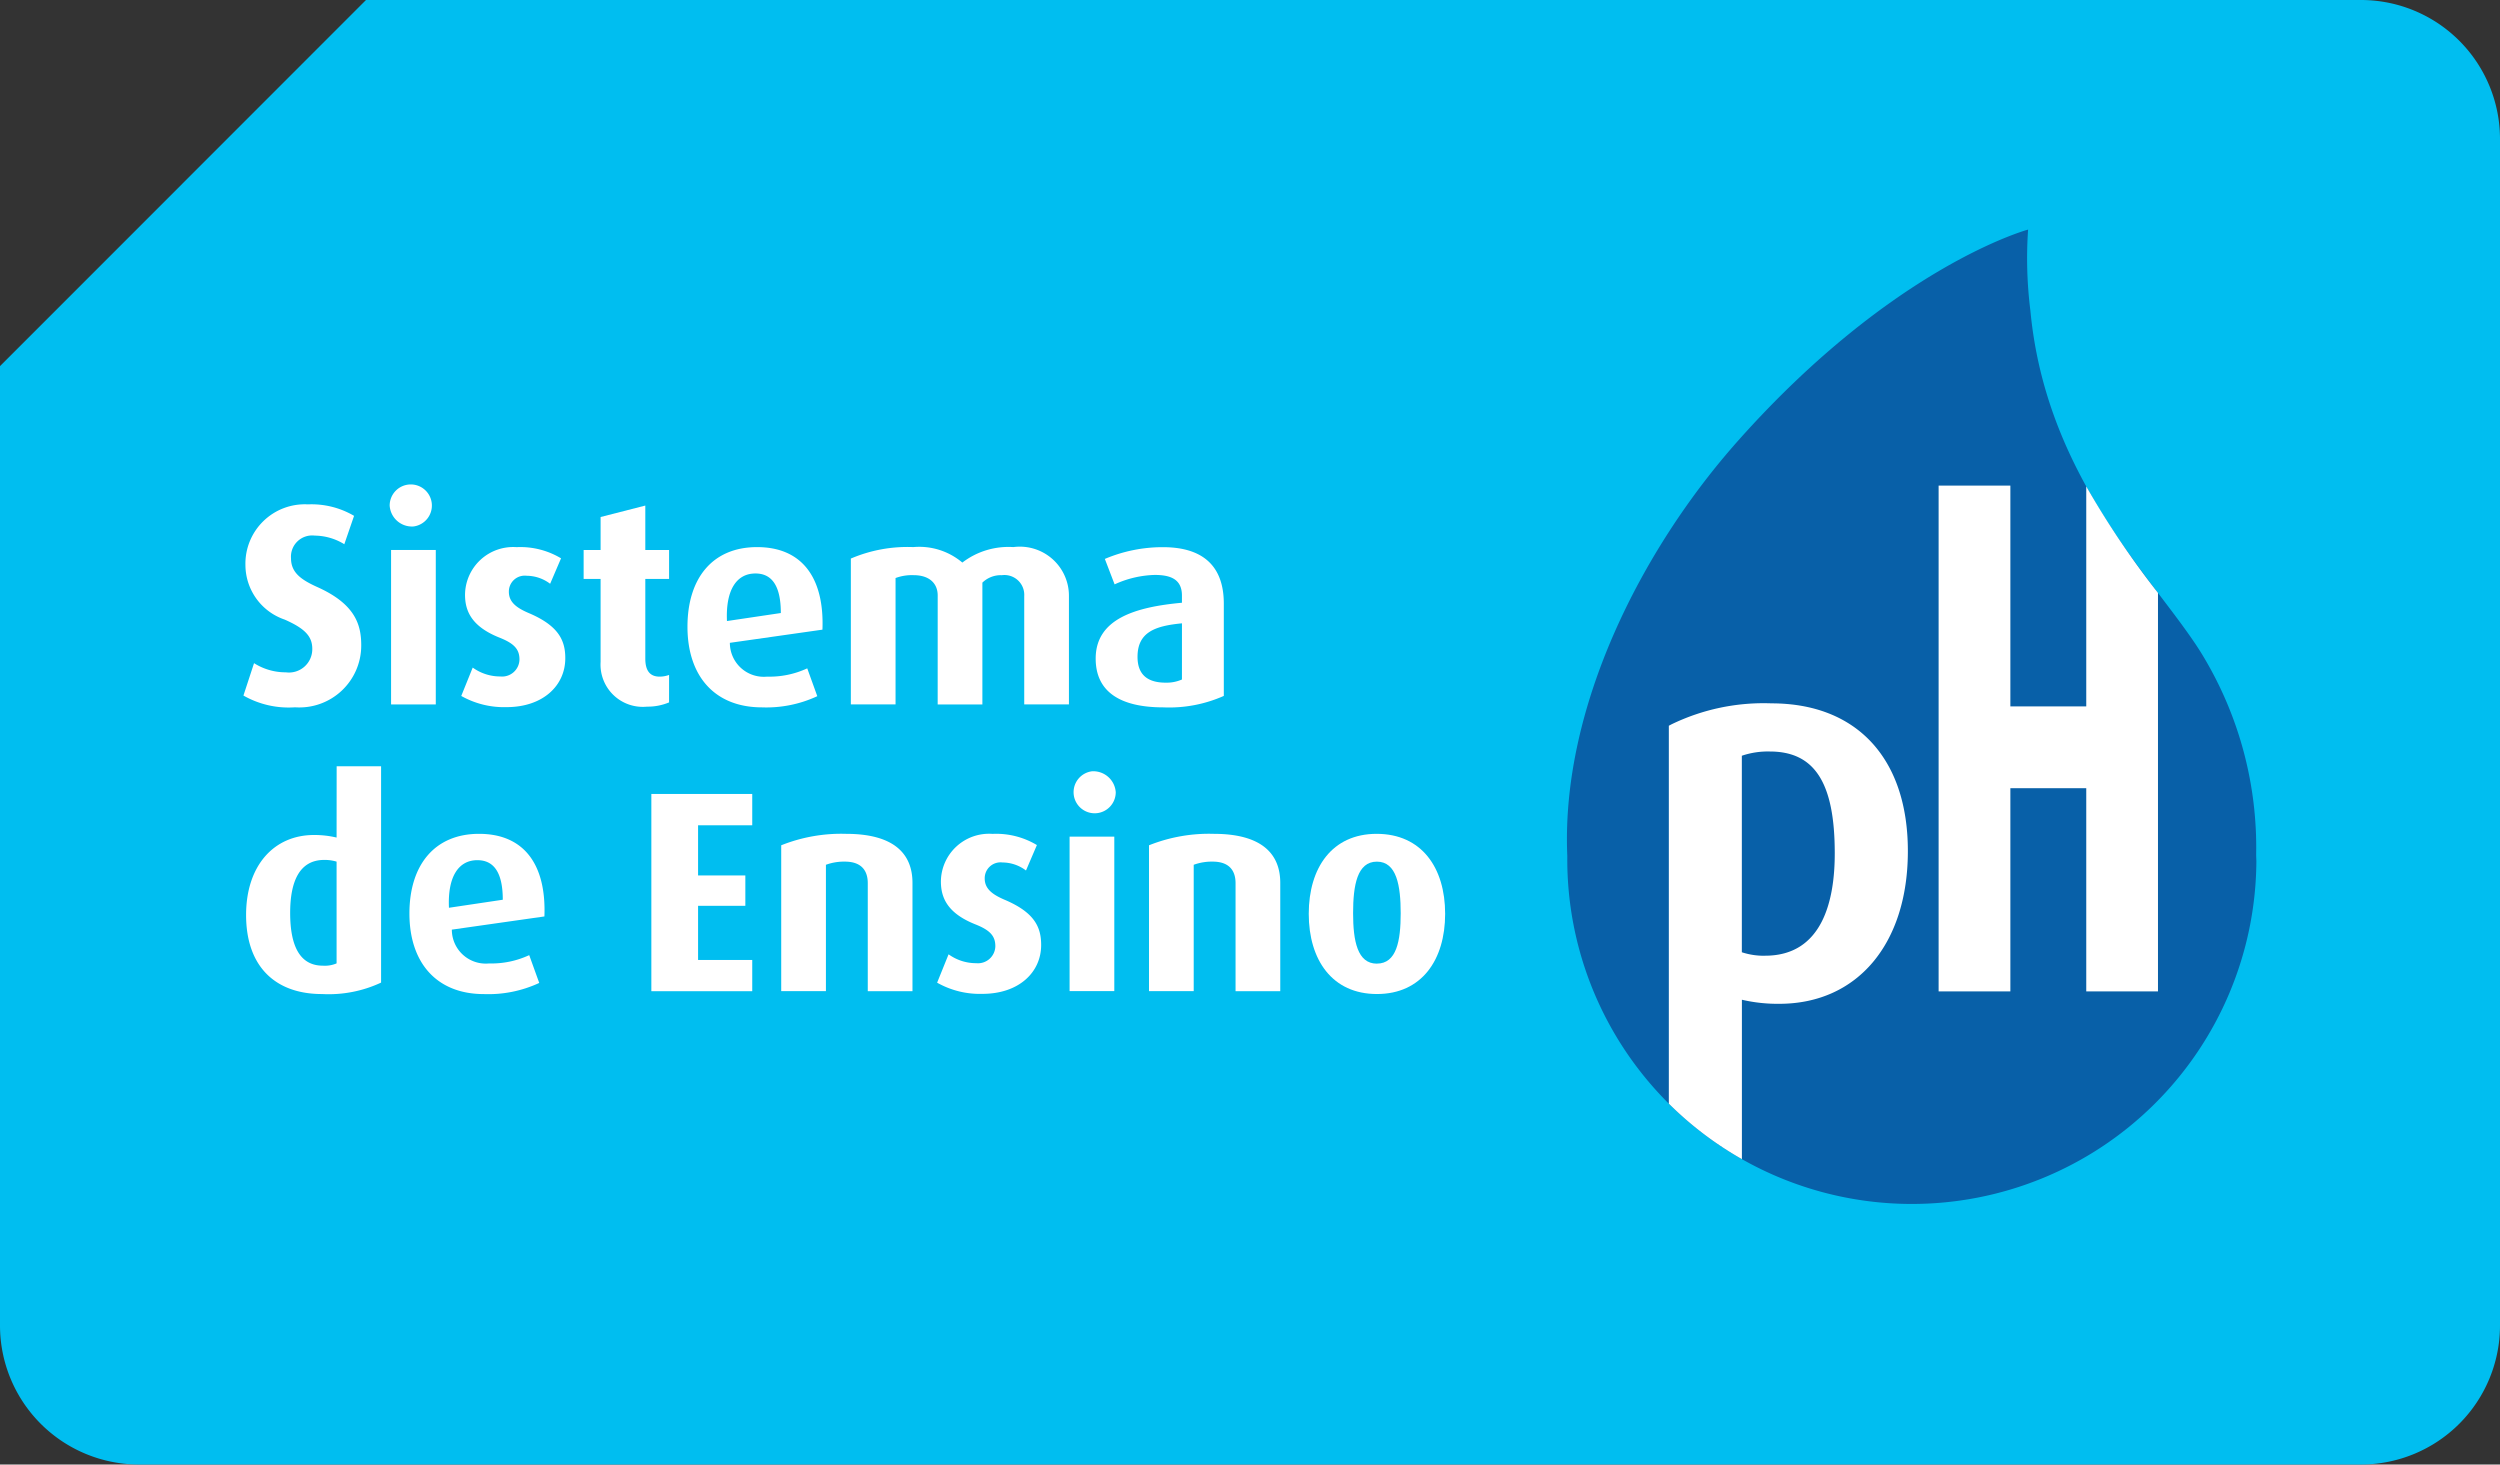 <svg xmlns="http://www.w3.org/2000/svg" width="117.874" height="69.051" viewBox="0 0 117.874 69.051">
  <rect x="0" y="0" width="117.874" height="69.051" fill="#333333" stroke="none"/>
  <g id="Grupo_198" data-name="Grupo 198" transform="translate(-18 -16)">
    <g id="Grupo_13" data-name="Grupo 13" transform="translate(-233.583 -182.428)">
      <path id="Caminho_39" data-name="Caminho 39" d="M362.9,198.428H268.84l-17.257,17.263v45.231a6.557,6.557,0,0,0,6.557,6.557H362.9a6.557,6.557,0,0,0,6.557-6.557V204.985A6.557,6.557,0,0,0,362.9,198.428Z" transform="translate(0)" fill="#00bef0"/>
      <g id="Grupo_11" data-name="Grupo 11" transform="translate(325.462 209.252)">
        <path id="Caminho_40" data-name="Caminho 40" d="M496.38,259a17.5,17.5,0,0,0-2.452-9.275c-1.991-3.387-7.43-8.238-8.192-16.362a19.766,19.766,0,0,1-.109-3.829s-6.326,1.7-13.665,9.944c-4.594,5.161-8.36,12.631-8.062,19.577,0,.03,0,.058,0,.088a16.245,16.245,0,1,0,32.49.173C496.387,259.209,496.381,259.1,496.38,259Z" transform="translate(-463.882 -229.533)" fill="#0860a8"/>
        <g id="Grupo_10" data-name="Grupo 10" transform="translate(4.806 12.072)">
          <path id="Caminho_41" data-name="Caminho 41" d="M521.206,264.259v10.374h-3.578V264.222h-3.383V288.07h3.383v-9.582h3.578v9.582h3.382V269.281A41.541,41.541,0,0,1,521.206,264.259Z" transform="translate(-501.525 -264.222)" fill="#fff"/>
          <path id="Caminho_42" data-name="Caminho 42" d="M482.53,293.726a9.957,9.957,0,0,0-4.714.99l-.123.065V312.6a16.3,16.3,0,0,0,3.445,2.616V307.7a7.41,7.41,0,0,0,1.76.192c3.684,0,6.065-2.827,6.065-7.2C488.964,296.327,486.558,293.726,482.53,293.726Zm-.3,11.9a3.337,3.337,0,0,1-1.095-.164v-9.266a3.817,3.817,0,0,1,1.316-.2c2.121,0,3.065,1.478,3.065,4.792C485.52,302.992,484.951,305.624,482.233,305.624Z" transform="translate(-477.693 -283.459)" fill="#fff"/>
        </g>
      </g>
      <g id="Grupo_12" data-name="Grupo 12" transform="translate(263.061 221.278)">
        <path id="Caminho_43" data-name="Caminho 43" d="M286.567,274.688a2.786,2.786,0,0,1-1.5-.432l-.5,1.527a4.3,4.3,0,0,0,2.433.554,2.918,2.918,0,0,0,3.121-2.919c0-.946-.257-1.932-2.054-2.743-.784-.352-1.257-.689-1.257-1.365a1,1,0,0,1,1.121-1.068,2.7,2.7,0,0,1,1.392.406l.46-1.338a3.959,3.959,0,0,0-2.176-.541,2.8,2.8,0,0,0-2.946,2.865,2.727,2.727,0,0,0,1.852,2.568c.945.418,1.3.784,1.3,1.378A1.1,1.1,0,0,1,286.567,274.688Z" transform="translate(-284.567 -265.838)" fill="#fff"/>
        <rect id="Retângulo_14" data-name="Retângulo 14" width="2.108" height="7.283" transform="translate(6.961 3.081)" fill="#fff"/>
        <path id="Caminho_44" data-name="Caminho 44" d="M305.5,266.064a.995.995,0,1,0-1.122-.986A1.053,1.053,0,0,0,305.5,266.064Z" transform="translate(-297.483 -264.091)" fill="#fff"/>
        <path id="Caminho_45" data-name="Caminho 45" d="M317.262,275.664c-.568-.243-.933-.513-.933-1a.748.748,0,0,1,.838-.757,1.853,1.853,0,0,1,1.108.378l.514-1.2a3.729,3.729,0,0,0-2.095-.527,2.27,2.27,0,0,0-2.432,2.243c0,.757.3,1.5,1.635,2.027.675.27.932.541.932,1.027a.82.82,0,0,1-.905.8,2.211,2.211,0,0,1-1.3-.419l-.54,1.338a4.1,4.1,0,0,0,2.135.527c1.73,0,2.77-1.027,2.77-2.3C318.992,276.948,318.667,276.259,317.262,275.664Z" transform="translate(-303.814 -269.61)" fill="#fff"/>
        <path id="Caminho_46" data-name="Caminho 46" d="M334.692,274.912a1.29,1.29,0,0,1-.445.081c-.473,0-.676-.3-.676-.851v-3.756h1.121v-1.365h-1.121v-2.094l-2.108.54v1.554h-.8v1.365h.8V274.3a1.992,1.992,0,0,0,2.189,2.108,2.6,2.6,0,0,0,1.039-.2Z" transform="translate(-314.623 -265.94)" fill="#fff"/>
        <path id="Caminho_47" data-name="Caminho 47" d="M370.958,279.974h2.108v-5.743a1.244,1.244,0,0,1,.919-.351.935.935,0,0,1,1.054.986v5.107h2.108v-5.107a2.315,2.315,0,0,0-2.621-2.311,3.573,3.573,0,0,0-2.405.73,3.149,3.149,0,0,0-2.311-.73,6.789,6.789,0,0,0-2.946.541v6.877h2.108v-5.959a2.207,2.207,0,0,1,.852-.135c.73,0,1.135.378,1.135.959Z" transform="translate(-338.225 -269.61)" fill="#fff"/>
        <path id="Caminho_48" data-name="Caminho 48" d="M400.036,277.812c0,1.513,1.081,2.3,3.189,2.3a6.34,6.34,0,0,0,2.852-.54v-4.351c0-1.973-1.217-2.662-2.865-2.662a6.988,6.988,0,0,0-2.744.554l.46,1.2a4.815,4.815,0,0,1,1.892-.445c.77,0,1.283.216,1.283.973v.338C401.914,275.38,400.036,275.934,400.036,277.812Zm4.067.986a1.776,1.776,0,0,1-.77.149c-.838,0-1.324-.365-1.324-1.216,0-1.162.824-1.46,2.095-1.581Z" transform="translate(-359.853 -269.61)" fill="#fff"/>
        <path id="Caminho_49" data-name="Caminho 49" d="M310.339,311.4c-2.095,0-3.283,1.472-3.283,3.756,0,2.324,1.283,3.8,3.513,3.8a5.685,5.685,0,0,0,2.608-.526l-.473-1.311a4.215,4.215,0,0,1-1.891.392,1.6,1.6,0,0,1-1.757-1.594l4.365-.622C313.515,312.83,312.447,311.4,310.339,311.4Zm-1.419,3.486c-.068-1.5.473-2.244,1.338-2.244.77,0,1.2.568,1.2,1.865Z" transform="translate(-299.23 -294.935)" fill="#fff"/>
        <path id="Caminho_50" data-name="Caminho 50" d="M339.836,315.3h4.757v-1.473h-2.554v-2.553h2.229v-1.432h-2.229v-2.365h2.554V306h-4.757Z" transform="translate(-320.603 -291.415)" fill="#fff"/>
        <path id="Caminho_51" data-name="Caminho 51" d="M360.485,311.4a7.641,7.641,0,0,0-3.054.54v6.878h2.108v-5.959a2.481,2.481,0,0,1,.892-.149c.851,0,1.081.5,1.081,1.014v5.094h2.108v-5.108C363.62,312.384,362.8,311.4,360.485,311.4Z" transform="translate(-332.075 -294.935)" fill="#fff"/>
        <path id="Caminho_52" data-name="Caminho 52" d="M381.736,314.506c-.568-.244-.933-.513-.933-1a.747.747,0,0,1,.838-.756,1.853,1.853,0,0,1,1.108.379l.514-1.2a3.728,3.728,0,0,0-2.094-.527,2.27,2.27,0,0,0-2.432,2.243c0,.757.3,1.5,1.635,2.027.676.27.932.541.932,1.027a.821.821,0,0,1-.905.8,2.212,2.212,0,0,1-1.3-.419l-.54,1.338a4.089,4.089,0,0,0,2.135.527c1.73,0,2.77-1.027,2.77-2.3C383.466,315.789,383.141,315.1,381.736,314.506Z" transform="translate(-345.852 -294.935)" fill="#fff"/>
        <path id="Caminho_53" data-name="Caminho 53" d="M397.431,302.932a.994.994,0,1,0,1.121.986A1.062,1.062,0,0,0,397.431,302.932Z" transform="translate(-357.423 -289.416)" fill="#fff"/>
        <rect id="Retângulo_15" data-name="Retângulo 15" width="2.108" height="7.283" transform="translate(38.953 16.597)" fill="#fff"/>
        <path id="Caminho_54" data-name="Caminho 54" d="M410.316,311.4a7.642,7.642,0,0,0-3.054.54v6.878h2.108v-5.959a2.481,2.481,0,0,1,.892-.149c.851,0,1.081.5,1.081,1.014v5.094h2.108v-5.108C413.451,312.384,412.626,311.4,410.316,311.4Z" transform="translate(-364.565 -294.935)" fill="#fff"/>
        <path id="Caminho_55" data-name="Caminho 55" d="M432.1,311.4c-2.095,0-3.2,1.594-3.2,3.77s1.107,3.783,3.215,3.783,3.216-1.608,3.216-3.783S434.221,311.4,432.1,311.4Zm.013,6.121c-.918,0-1.122-1.068-1.122-2.378s.189-2.432,1.122-2.432,1.122,1.135,1.122,2.432S433.045,317.519,432.112,317.519Z" transform="translate(-378.671 -294.935)" fill="#fff"/>
        <path id="Caminho_56" data-name="Caminho 56" d="M289.188,305.6a4.49,4.49,0,0,0-1.067-.121c-1.878,0-3.2,1.432-3.2,3.77,0,2.433,1.378,3.729,3.581,3.729a5.836,5.836,0,0,0,2.784-.54v-10.2h-2.095Zm0,5.932a1.4,1.4,0,0,1-.649.108c-1.068,0-1.54-.905-1.54-2.486,0-1.5.446-2.5,1.608-2.5a1.953,1.953,0,0,1,.581.081Z" transform="translate(-284.796 -288.959)" fill="#fff"/>
        <path id="Caminho_57" data-name="Caminho 57" d="M350.374,278.272a4.215,4.215,0,0,1-1.891.391,1.6,1.6,0,0,1-1.757-1.594l4.365-.621c.095-2.46-.973-3.892-3.081-3.892s-3.283,1.473-3.283,3.756c0,2.324,1.283,3.8,3.513,3.8a5.686,5.686,0,0,0,2.608-.527Zm-2.445-4.473c.77,0,1.2.568,1.2,1.865l-2.54.378C346.523,274.542,347.063,273.8,347.928,273.8Z" transform="translate(-323.791 -269.61)" fill="#fff"/>
      </g>
    </g>
  </g>
</svg>
